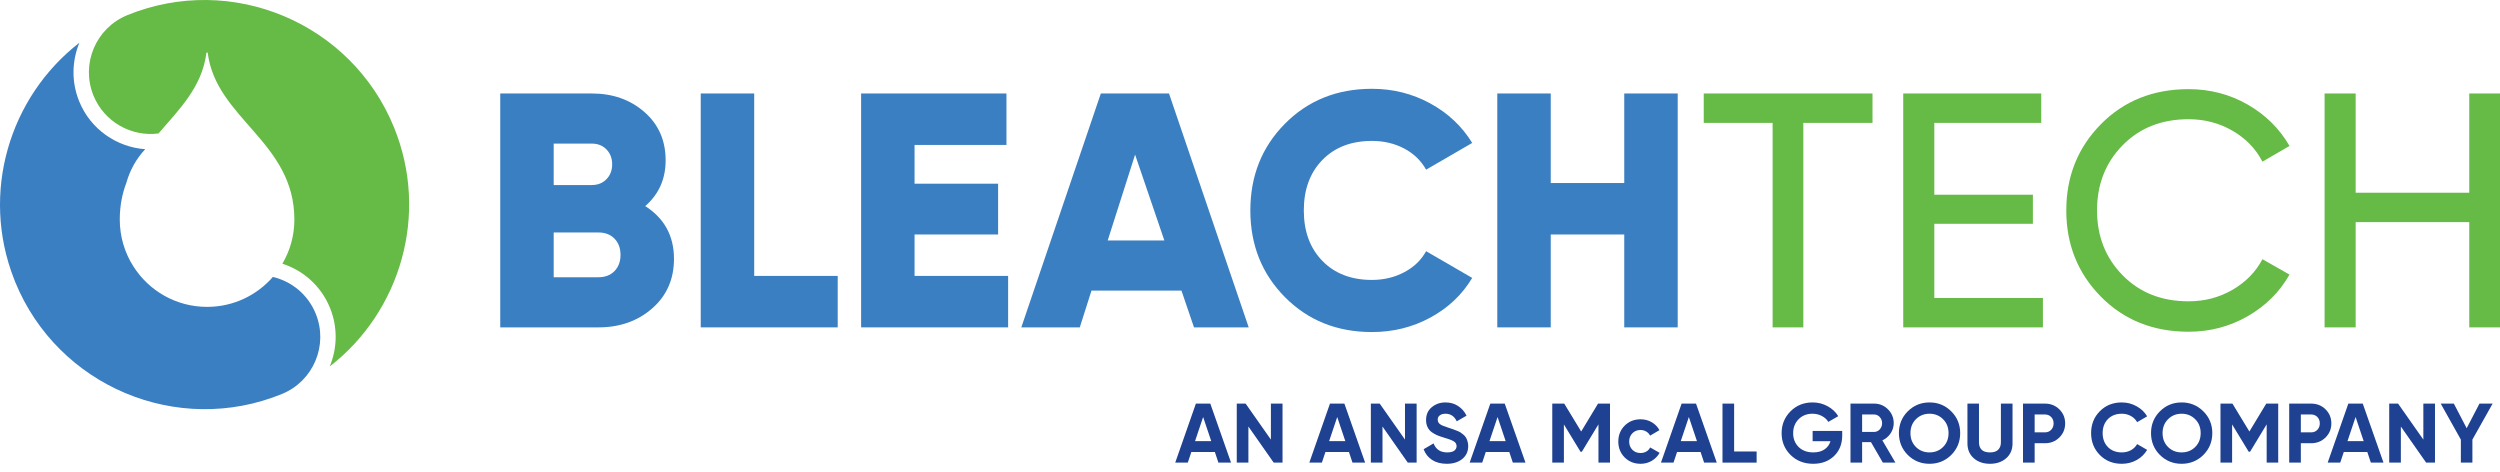 <?xml version="1.0" encoding="UTF-8"?>
<svg xmlns="http://www.w3.org/2000/svg" width="217" height="41" viewBox="0 0 217 41" fill="none">
  <path d="M51.947 24.065C52.527 24.065 52.991 23.887 53.339 23.529C53.688 23.171 53.861 22.702 53.861 22.122C53.861 21.542 53.688 21.073 53.339 20.715C52.991 20.358 52.527 20.179 51.947 20.179H48.061V24.065H51.947ZM51.367 12.465H48.061V16.061H51.367C51.889 16.061 52.315 15.892 52.643 15.553C52.972 15.215 53.136 14.784 53.136 14.263C53.136 13.74 52.972 13.311 52.643 12.972C52.315 12.634 51.889 12.465 51.367 12.465ZM56.007 17.888C57.67 18.952 58.502 20.479 58.502 22.47C58.502 24.23 57.873 25.661 56.617 26.763C55.36 27.865 53.803 28.416 51.947 28.416H43.421V8.114H51.367C53.185 8.114 54.707 8.651 55.935 9.723C57.163 10.797 57.777 12.194 57.777 13.915C57.777 15.539 57.186 16.863 56.007 17.888Z" fill="#3A7FC2"></path>
  <path d="M65.464 23.95H72.714V28.416H60.824V8.114H65.464V23.95Z" fill="#3A7FC2"></path>
  <path d="M79.384 23.95H87.505V28.416H74.745V8.114H87.36V12.581H79.384V15.945H86.635V20.353H79.384V23.95Z" fill="#3A7FC2"></path>
  <path d="M96.148 20.875H101.067L98.526 13.422L96.148 20.875ZM103.639 28.416L102.551 25.225H94.741L93.725 28.416H88.65L95.553 8.114H101.469L108.387 28.416H103.639Z" fill="#3A7FC2"></path>
  <path d="M119.087 28.822C116.052 28.822 113.534 27.812 111.533 25.791C109.531 23.771 108.53 21.262 108.53 18.265C108.53 15.268 109.531 12.759 111.533 10.739C113.534 8.718 116.052 7.708 119.087 7.708C120.905 7.708 122.587 8.129 124.134 8.97C125.68 9.811 126.899 10.957 127.788 12.407L123.786 14.727C123.341 13.934 122.703 13.32 121.872 12.885C121.04 12.45 120.112 12.232 119.087 12.232C117.289 12.232 115.854 12.783 114.78 13.886C113.708 14.988 113.171 16.447 113.171 18.265C113.171 20.083 113.708 21.542 114.78 22.644C115.854 23.746 117.289 24.298 119.087 24.298C120.112 24.298 121.045 24.075 121.886 23.63C122.727 23.186 123.361 22.577 123.786 21.803L127.788 24.123C126.919 25.573 125.71 26.72 124.163 27.561C122.616 28.401 120.924 28.822 119.087 28.822Z" fill="#3A7FC2"></path>
  <path d="M140.985 8.114H145.625V28.416H140.985V20.353H134.604V28.416H129.965V8.114H134.604V15.887H140.985V8.114Z" fill="#3A7FC2"></path>
  <path d="M162.533 8.114V10.667H156.529V28.416H153.862V10.667H147.886V8.114H162.533Z" fill="#66BA46"></path>
  <path d="M167.899 25.863H177.325V28.416H165.201V8.114H177.179V10.666H167.899V16.902H176.454V19.425H167.899V25.863Z" fill="#66BA46"></path>
  <path d="M189.97 28.794C186.895 28.794 184.358 27.778 182.356 25.748C180.355 23.718 179.354 21.224 179.354 18.266C179.354 15.307 180.355 12.813 182.356 10.783C184.358 8.753 186.895 7.738 189.97 7.738C191.825 7.738 193.532 8.183 195.088 9.071C196.644 9.962 197.859 11.16 198.729 12.668L196.379 14.032C195.799 12.91 194.934 12.015 193.783 11.349C192.633 10.682 191.362 10.348 189.97 10.348C187.63 10.348 185.721 11.102 184.242 12.61C182.762 14.118 182.023 16.004 182.023 18.266C182.023 20.509 182.762 22.384 184.242 23.892C185.721 25.4 187.63 26.154 189.97 26.154C191.362 26.154 192.633 25.82 193.783 25.154C194.934 24.486 195.799 23.602 196.379 22.5L198.729 23.834C197.878 25.342 196.669 26.546 195.103 27.445C193.537 28.344 191.825 28.794 189.97 28.794Z" fill="#66BA46"></path>
  <path d="M214.332 8.114H217V28.416H214.332V19.28H204.471V28.416H201.774V8.114H204.471V16.728H214.332V8.114Z" fill="#66BA46"></path>
  <path d="M28.621 31.808C29.273 30.236 29.334 28.416 28.641 26.717C27.868 24.821 26.321 23.471 24.51 22.89C25.173 21.767 25.552 20.458 25.552 19.058C25.552 12.313 18.752 10.296 18.034 4.608C18.029 4.573 18.004 4.553 17.974 4.553C17.944 4.553 17.918 4.573 17.913 4.598V4.608C17.544 7.521 15.587 9.472 13.757 11.585C11.407 11.889 9.056 10.595 8.115 8.299C6.998 5.559 8.312 2.435 11.047 1.317C20.117 -2.384 30.502 1.985 34.198 11.049C37.276 18.592 34.769 27.051 28.621 31.808Z" fill="#66BA46"></path>
  <path d="M24.466 34.2C15.401 37.901 5.017 33.533 1.316 24.468C1.281 24.387 1.25 24.301 1.22 24.22C-1.708 16.738 0.81 8.421 6.892 3.709C6.24 5.287 6.185 7.106 6.877 8.805C7.868 11.237 10.143 12.774 12.605 12.951C11.832 13.775 11.275 14.776 10.972 15.858C10.613 16.798 10.401 17.84 10.396 19.028V19.058C10.396 20.555 10.831 21.951 11.579 23.123C12.919 25.236 15.285 26.637 17.974 26.637C20.255 26.637 22.297 25.631 23.687 24.038C25.31 24.422 26.726 25.56 27.403 27.223C28.521 29.958 27.206 33.083 24.466 34.2Z" fill="#3A7FC2"></path>
  <path d="M105.757 40.155L105.449 39.233H103.408L103.101 40.155H102.011L103.803 35.033H105.054L106.854 40.155H105.757ZM103.73 38.289H105.135L104.432 36.197L103.73 38.289Z" fill="#1F4192"></path>
  <path d="M110.314 35.033H111.324V40.155H110.556L108.361 37.023V40.155H107.351V35.033H108.12L110.314 38.157V35.033Z" fill="#1F4192"></path>
  <path d="M117.395 40.155L117.088 39.233H115.047L114.74 40.155H113.649L115.442 35.033H116.693L118.493 40.155H117.395ZM115.369 38.289H116.773L116.071 36.197L115.369 38.289Z" fill="#1F4192"></path>
  <path d="M121.953 35.033H122.963V40.155H122.194L120 37.023V40.155H118.99V35.033H119.758L121.953 38.157V35.033Z" fill="#1F4192"></path>
  <path d="M125.583 40.257C125.075 40.257 124.649 40.145 124.302 39.92C123.956 39.691 123.712 39.382 123.571 38.991L124.434 38.486C124.634 39.008 125.027 39.269 125.612 39.269C125.895 39.269 126.102 39.218 126.234 39.116C126.365 39.013 126.431 38.884 126.431 38.728C126.431 38.547 126.351 38.408 126.19 38.311C126.029 38.209 125.741 38.099 125.327 37.982C125.097 37.913 124.902 37.845 124.741 37.777C124.585 37.709 124.427 37.618 124.266 37.506C124.11 37.389 123.99 37.243 123.907 37.067C123.824 36.892 123.783 36.687 123.783 36.453C123.783 35.989 123.946 35.621 124.273 35.348C124.605 35.07 125.002 34.931 125.466 34.931C125.88 34.931 126.244 35.033 126.556 35.238C126.873 35.438 127.119 35.719 127.295 36.08L126.446 36.57C126.241 36.131 125.914 35.911 125.466 35.911C125.256 35.911 125.09 35.96 124.968 36.058C124.851 36.15 124.793 36.272 124.793 36.423C124.793 36.584 124.858 36.716 124.99 36.818C125.127 36.916 125.385 37.023 125.766 37.14C125.922 37.189 126.039 37.228 126.117 37.257C126.2 37.282 126.309 37.323 126.446 37.382C126.587 37.435 126.695 37.487 126.768 37.535C126.846 37.584 126.934 37.65 127.031 37.733C127.129 37.816 127.202 37.901 127.251 37.989C127.304 38.077 127.348 38.184 127.382 38.311C127.421 38.433 127.441 38.567 127.441 38.713C127.441 39.186 127.268 39.562 126.922 39.84C126.58 40.118 126.134 40.257 125.583 40.257Z" fill="#1F4192"></path>
  <path d="M131.313 40.155L131.006 39.233H128.965L128.657 40.155H127.567L129.36 35.033H130.611L132.411 40.155H131.313ZM129.287 38.289H130.691L129.989 36.197L129.287 38.289Z" fill="#1F4192"></path>
  <path d="M139.748 35.033V40.155H138.746V36.833L137.305 39.211H137.188L135.746 36.84V40.155H134.737V35.033H135.776L137.246 37.455L138.71 35.033H139.748Z" fill="#1F4192"></path>
  <path d="M142.4 40.257C141.849 40.257 141.388 40.072 141.017 39.701C140.651 39.33 140.469 38.872 140.469 38.326C140.469 37.779 140.651 37.321 141.017 36.95C141.388 36.579 141.849 36.394 142.4 36.394C142.756 36.394 143.08 36.48 143.373 36.65C143.666 36.821 143.888 37.05 144.039 37.338L143.227 37.813C143.154 37.662 143.041 37.543 142.89 37.455C142.744 37.367 142.578 37.323 142.393 37.323C142.11 37.323 141.876 37.418 141.69 37.609C141.505 37.794 141.412 38.033 141.412 38.326C141.412 38.613 141.505 38.852 141.69 39.042C141.876 39.228 142.11 39.321 142.393 39.321C142.583 39.321 142.751 39.279 142.898 39.196C143.049 39.108 143.161 38.989 143.234 38.838L144.053 39.306C143.893 39.594 143.666 39.825 143.373 40.001C143.08 40.172 142.756 40.257 142.4 40.257Z" fill="#1F4192"></path>
  <path d="M147.917 40.155L147.61 39.233H145.569L145.262 40.155H144.172L145.964 35.033H147.215L149.015 40.155H147.917ZM145.891 38.289H147.295L146.593 36.197L145.891 38.289Z" fill="#1F4192"></path>
  <path d="M150.522 39.189H152.475V40.155H149.512V35.033H150.522V39.189Z" fill="#1F4192"></path>
  <path d="M159.904 37.404V37.799C159.904 38.53 159.67 39.123 159.202 39.577C158.733 40.03 158.129 40.257 157.387 40.257C156.597 40.257 155.941 40.001 155.419 39.489C154.902 38.972 154.644 38.343 154.644 37.601C154.644 36.855 154.9 36.223 155.412 35.706C155.929 35.189 156.568 34.931 157.329 34.931C157.807 34.931 158.243 35.041 158.638 35.26C159.033 35.475 159.341 35.763 159.56 36.123L158.697 36.621C158.575 36.411 158.389 36.24 158.141 36.109C157.897 35.977 157.624 35.911 157.321 35.911C156.834 35.911 156.431 36.072 156.114 36.394C155.802 36.711 155.646 37.114 155.646 37.601C155.646 38.084 155.804 38.484 156.121 38.801C156.443 39.113 156.868 39.269 157.394 39.269C157.785 39.269 158.107 39.184 158.36 39.013C158.619 38.838 158.794 38.599 158.887 38.296H157.336V37.404H159.904Z" fill="#1F4192"></path>
  <path d="M163.431 40.155L162.4 38.377H161.632V40.155H160.622V35.033H162.671C163.144 35.033 163.546 35.199 163.878 35.531C164.209 35.862 164.375 36.262 164.375 36.731C164.375 37.048 164.285 37.343 164.105 37.616C163.924 37.884 163.685 38.087 163.388 38.223L164.522 40.155H163.431ZM161.632 35.977V37.492H162.671C162.861 37.492 163.024 37.418 163.161 37.272C163.297 37.121 163.366 36.94 163.366 36.731C163.366 36.521 163.297 36.343 163.161 36.197C163.024 36.05 162.861 35.977 162.671 35.977H161.632Z" fill="#1F4192"></path>
  <path d="M169.368 39.489C168.851 40.001 168.222 40.257 167.481 40.257C166.739 40.257 166.11 40.001 165.593 39.489C165.081 38.972 164.825 38.34 164.825 37.594C164.825 36.848 165.081 36.218 165.593 35.706C166.11 35.189 166.739 34.931 167.481 34.931C168.222 34.931 168.851 35.189 169.368 35.706C169.885 36.218 170.144 36.848 170.144 37.594C170.144 38.34 169.885 38.972 169.368 39.489ZM166.303 38.801C166.62 39.113 167.012 39.269 167.481 39.269C167.949 39.269 168.341 39.113 168.658 38.801C168.975 38.484 169.134 38.082 169.134 37.594C169.134 37.106 168.975 36.704 168.658 36.387C168.341 36.07 167.949 35.911 167.481 35.911C167.012 35.911 166.62 36.07 166.303 36.387C165.986 36.704 165.827 37.106 165.827 37.594C165.827 38.082 165.986 38.484 166.303 38.801Z" fill="#1F4192"></path>
  <path d="M172.727 40.257C172.156 40.257 171.688 40.096 171.322 39.774C170.956 39.452 170.774 39.021 170.774 38.479V35.033H171.776V38.399C171.776 38.667 171.851 38.879 172.003 39.035C172.159 39.191 172.4 39.269 172.727 39.269C173.054 39.269 173.293 39.191 173.444 39.035C173.6 38.879 173.678 38.667 173.678 38.399V35.033H174.688V38.479C174.688 39.021 174.505 39.452 174.139 39.774C173.773 40.096 173.303 40.257 172.727 40.257Z" fill="#1F4192"></path>
  <path d="M177.507 35.033C177.999 35.033 178.414 35.199 178.751 35.531C179.087 35.862 179.255 36.27 179.255 36.753C179.255 37.236 179.087 37.643 178.751 37.974C178.414 38.306 177.999 38.472 177.507 38.472H176.607V40.155H175.597V35.033H177.507ZM177.507 37.528C177.721 37.528 177.899 37.455 178.041 37.309C178.182 37.157 178.253 36.972 178.253 36.753C178.253 36.528 178.182 36.343 178.041 36.197C177.899 36.05 177.721 35.977 177.507 35.977H176.607V37.528H177.507Z" fill="#1F4192"></path>
  <path d="M184.171 40.257C183.4 40.257 182.764 40.001 182.261 39.489C181.759 38.977 181.508 38.345 181.508 37.594C181.508 36.838 181.759 36.206 182.261 35.699C182.764 35.187 183.4 34.931 184.171 34.931C184.634 34.931 185.061 35.041 185.451 35.26C185.846 35.475 186.153 35.767 186.373 36.138L185.502 36.643C185.375 36.414 185.195 36.236 184.961 36.109C184.727 35.977 184.463 35.911 184.171 35.911C183.673 35.911 183.271 36.067 182.963 36.38C182.661 36.692 182.51 37.096 182.51 37.594C182.51 38.087 182.661 38.489 182.963 38.801C183.271 39.113 183.673 39.269 184.171 39.269C184.463 39.269 184.727 39.206 184.961 39.079C185.2 38.947 185.38 38.769 185.502 38.545L186.373 39.05C186.153 39.42 185.848 39.716 185.458 39.935C185.068 40.15 184.639 40.257 184.171 40.257Z" fill="#1F4192"></path>
  <path d="M191.252 39.489C190.735 40.001 190.106 40.257 189.365 40.257C188.623 40.257 187.994 40.001 187.477 39.489C186.965 38.972 186.709 38.34 186.709 37.594C186.709 36.848 186.965 36.218 187.477 35.706C187.994 35.189 188.623 34.931 189.365 34.931C190.106 34.931 190.735 35.189 191.252 35.706C191.769 36.218 192.028 36.848 192.028 37.594C192.028 38.34 191.769 38.972 191.252 39.489ZM188.187 38.801C188.504 39.113 188.896 39.269 189.365 39.269C189.833 39.269 190.226 39.113 190.543 38.801C190.86 38.484 191.018 38.082 191.018 37.594C191.018 37.106 190.86 36.704 190.543 36.387C190.226 36.07 189.833 35.911 189.365 35.911C188.896 35.911 188.504 36.07 188.187 36.387C187.87 36.704 187.711 37.106 187.711 37.594C187.711 38.082 187.87 38.484 188.187 38.801Z" fill="#1F4192"></path>
  <path d="M197.749 35.033V40.155H196.747V36.833L195.305 39.211H195.188L193.747 36.84V40.155H192.737V35.033H193.776L195.247 37.455L196.71 35.033H197.749Z" fill="#1F4192"></path>
  <path d="M200.613 35.033C201.105 35.033 201.52 35.199 201.856 35.531C202.193 35.862 202.361 36.27 202.361 36.753C202.361 37.236 202.193 37.643 201.856 37.974C201.52 38.306 201.105 38.472 200.613 38.472H199.713V40.155H198.703V35.033H200.613ZM200.613 37.528C200.827 37.528 201.005 37.455 201.147 37.309C201.288 37.157 201.359 36.972 201.359 36.753C201.359 36.528 201.288 36.343 201.147 36.197C201.005 36.05 200.827 35.977 200.613 35.977H199.713V37.528H200.613Z" fill="#1F4192"></path>
  <path d="M205.789 40.155L205.482 39.233H203.441L203.133 40.155H202.043L203.836 35.033H205.087L206.887 40.155H205.789ZM203.763 38.289H205.167L204.465 36.197L203.763 38.289Z" fill="#1F4192"></path>
  <path d="M210.347 35.033H211.357V40.155H210.588L208.394 37.023V40.155H207.384V35.033H208.152L210.347 38.157V35.033Z" fill="#1F4192"></path>
  <path d="M216.36 35.033L214.604 38.157V40.155H213.602V38.157L211.853 35.033H212.994L214.106 37.17L215.218 35.033H216.36Z" fill="#1F4192"></path>
</svg>

